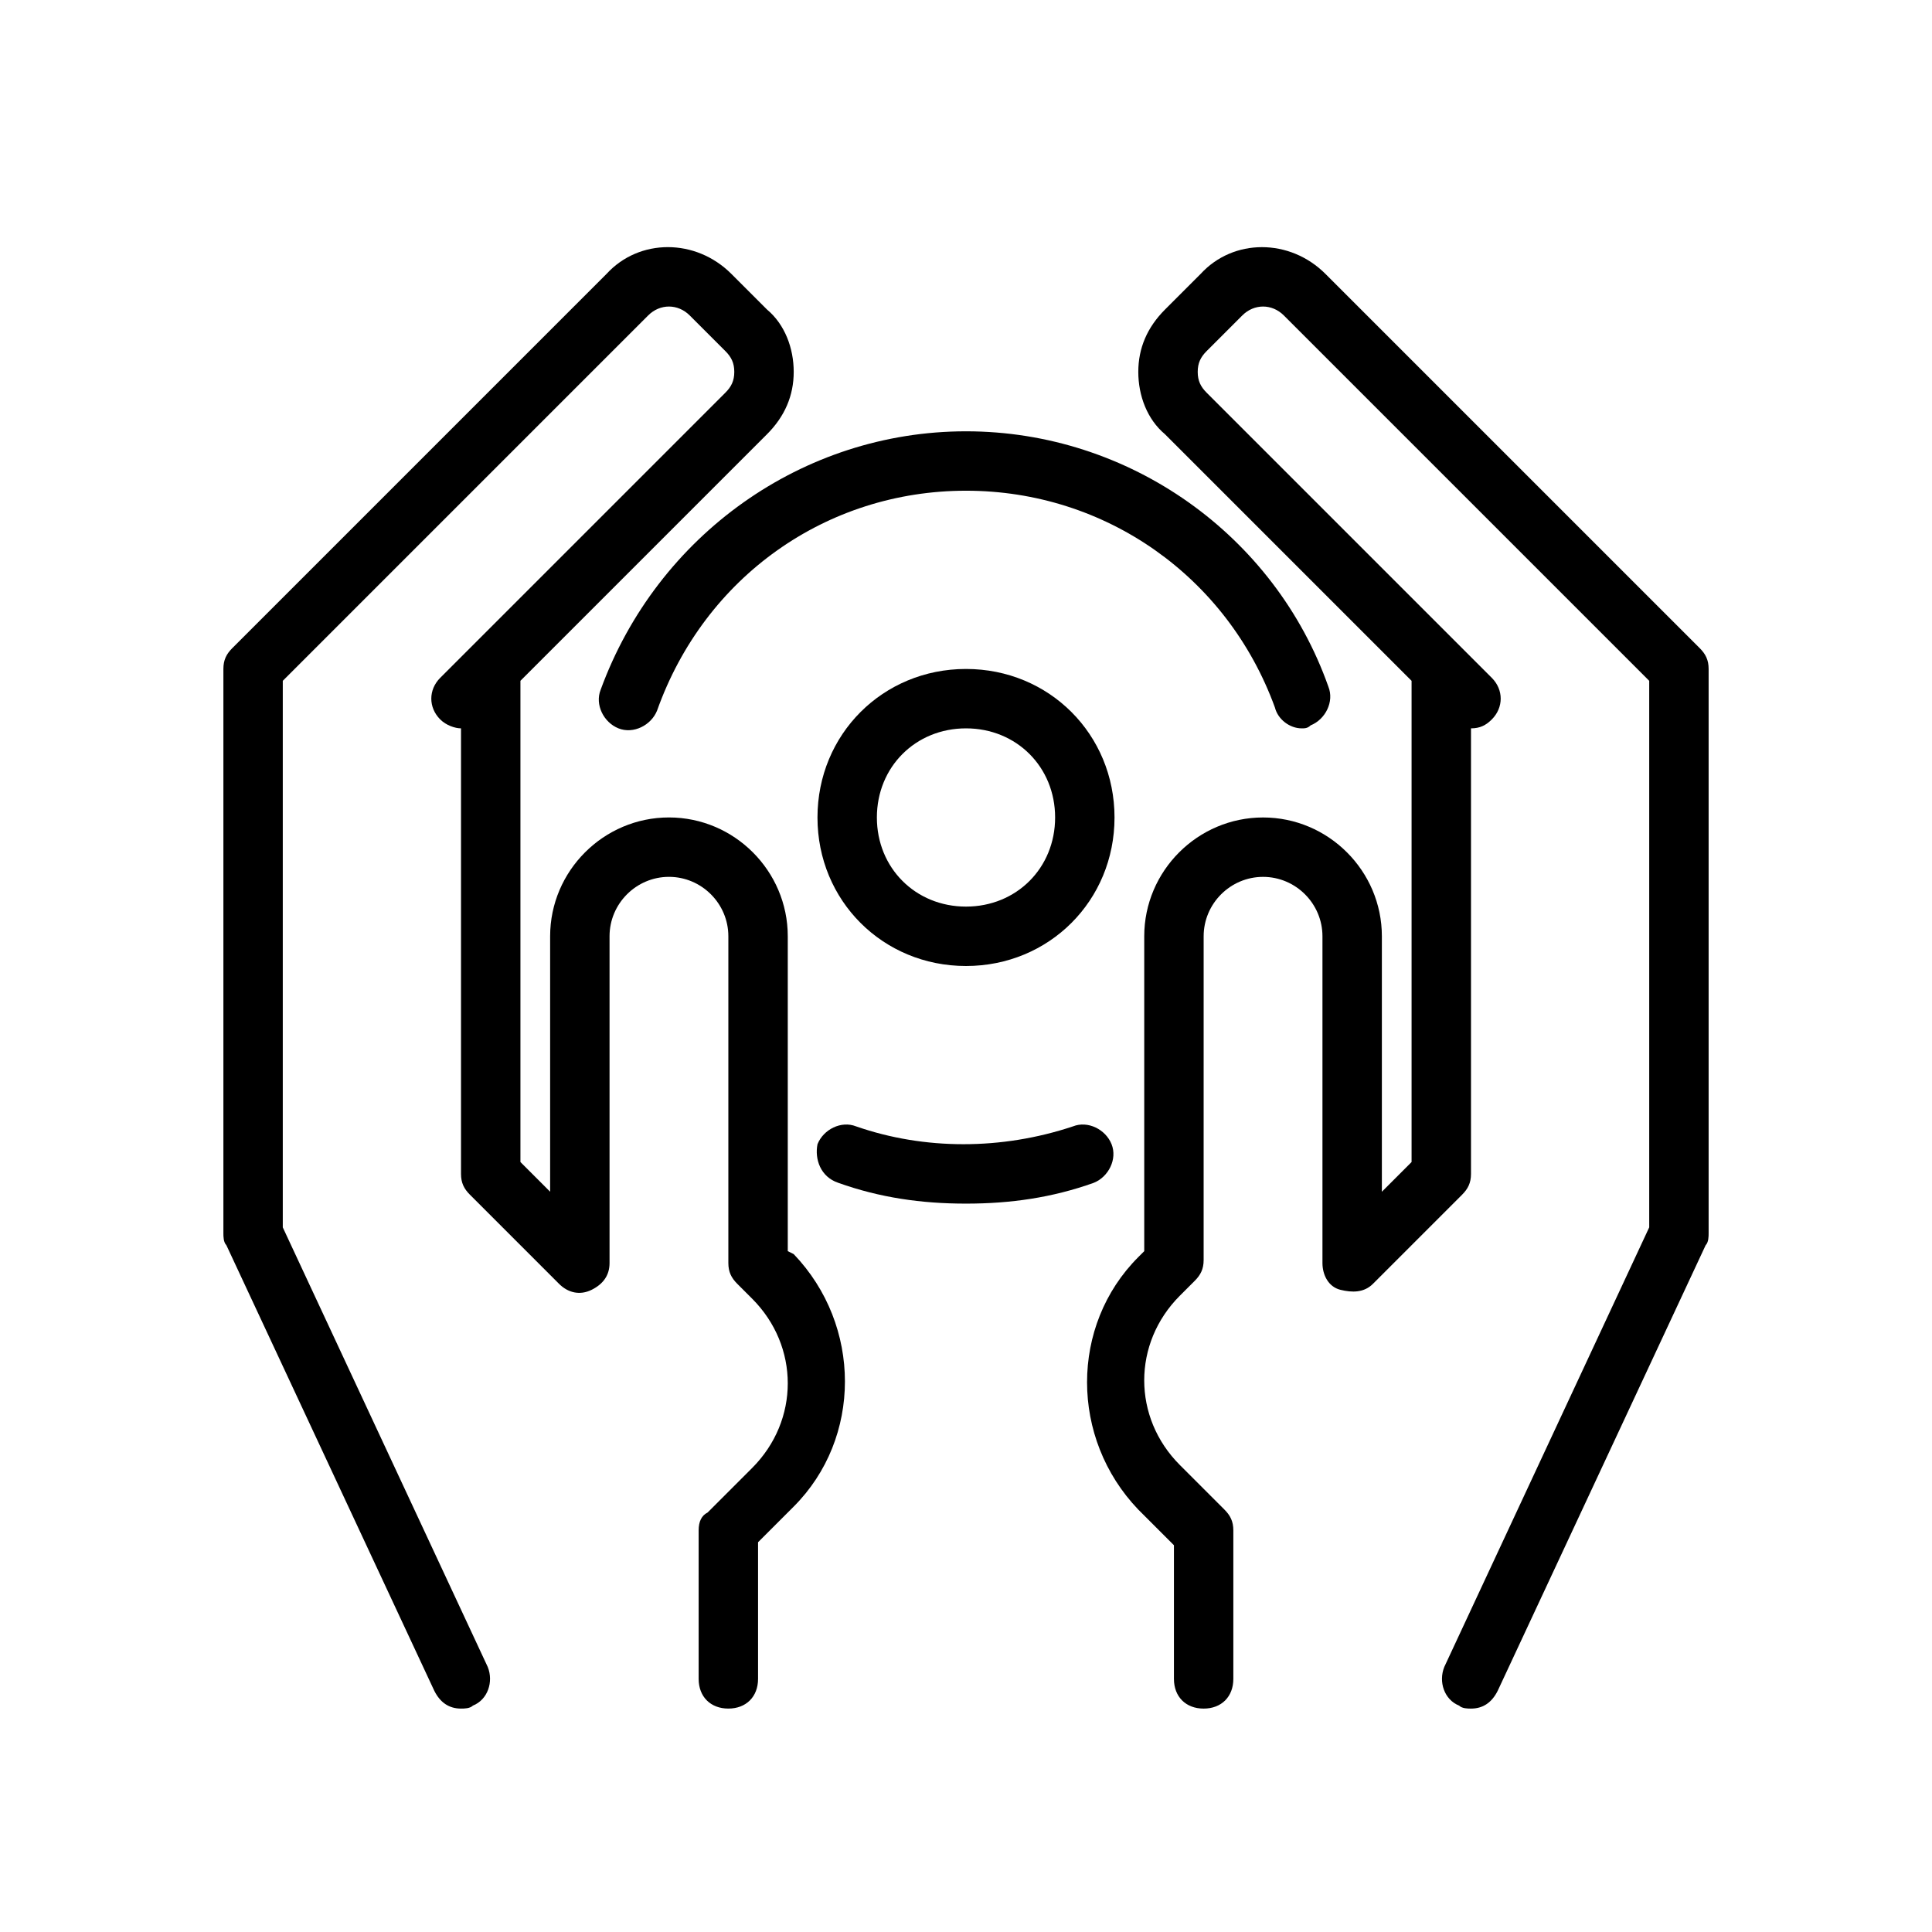 <?xml version="1.0" encoding="UTF-8"?>
<!-- Uploaded to: SVG Repo, www.svgrepo.com, Generator: SVG Repo Mixer Tools -->
<svg fill="#000000" width="800px" height="800px" version="1.1" viewBox="144 144 512 512" xmlns="http://www.w3.org/2000/svg">
 <g>
  <path d="m540.91 592.07 55.105-118.08c0.789-0.785 0.789-2.359 0.789-3.144v-149.57c0-2.363-0.789-3.938-2.363-5.512l-99.188-99.184c-9.445-9.445-24.402-9.445-33.062 0l-9.445 9.445c-4.723 4.723-7.086 10.234-7.086 16.531s2.363 12.594 7.086 16.531l65.336 65.336v127.53l-7.871 7.871v-67.699c0-17.32-14.168-31.488-31.488-31.488s-31.488 14.168-31.488 31.488v83.445l-1.574 1.574c-18.105 18.105-18.105 48.02 0 66.914l9.445 9.445v35.422c0 4.723 3.148 7.871 7.871 7.871s7.871-3.148 7.871-7.871v-39.359c0-2.363-0.789-3.938-2.363-5.512l-11.809-11.809c-12.594-12.594-12.594-32.273 0-44.871l3.938-3.938c1.574-1.574 2.363-3.148 2.363-5.512l0.004-85.801c0-8.66 7.086-15.742 15.742-15.742 8.66 0 15.742 7.086 15.742 15.742v86.594c0 3.148 1.574 6.297 4.723 7.086 3.148 0.789 6.297 0.789 8.66-1.574l23.617-23.617c1.574-1.574 2.363-3.148 2.363-5.512v-118.08c2.363 0 3.938-0.789 5.512-2.363 3.148-3.148 3.148-7.871 0-11.02l-75.57-75.57c-1.574-1.574-2.363-3.148-2.363-5.512 0-2.363 0.789-3.938 2.363-5.512l9.445-9.445c3.148-3.148 7.871-3.148 11.02 0l96.824 96.824v144.84l-54.316 116.51c-1.574 3.938 0 8.66 3.938 10.234 0.785 0.789 2.359 0.789 3.148 0.789 3.148 0 5.508-1.574 7.082-4.727z"/>
  <path d="m259.09 592.07c1.574 3.148 3.938 4.723 7.086 4.723 0.789 0 2.363 0 3.148-0.789 3.938-1.574 5.512-6.297 3.938-10.234l-54.32-116.5v-144.85l96.824-96.824c3.148-3.148 7.871-3.148 11.02 0l9.445 9.445c1.574 1.574 2.363 3.148 2.363 5.512 0 2.363-0.789 3.938-2.363 5.512l-75.57 75.57c-3.148 3.148-3.148 7.871 0 11.02 1.574 1.574 3.938 2.363 5.512 2.363v118.08c0 2.363 0.789 3.938 2.363 5.512l23.617 23.617c2.363 2.363 5.512 3.148 8.66 1.574 3.148-1.574 4.723-3.938 4.723-7.086v-86.598c0-8.66 7.086-15.742 15.742-15.742 8.66 0 15.742 7.086 15.742 15.742v86.594c0 2.363 0.789 3.938 2.363 5.512l3.938 3.938c12.594 12.594 12.594 32.273 0 44.871l-11.809 11.809c-1.574 0.785-2.363 2.359-2.363 4.719v39.359c0 4.723 3.148 7.871 7.871 7.871 4.723 0 7.871-3.148 7.871-7.871v-36.211l9.445-9.445c18.105-18.105 18.105-48.02 0-66.914l-1.57-0.785v-83.445c0-17.32-14.168-31.488-31.488-31.488-17.32 0-31.488 14.168-31.488 31.488v67.699l-7.871-7.871v-127.53l65.336-65.336c4.723-4.723 7.086-10.234 7.086-16.531s-2.363-12.594-7.086-16.531l-9.445-9.445c-9.445-9.445-24.402-9.445-33.062 0l-99.188 99.188c-1.574 1.574-2.359 3.148-2.359 5.508v149.57c0 0.789 0 2.363 0.789 3.148z"/>
  <path d="m400 400c22.043 0 39.359-17.32 39.359-39.359 0-22.043-17.32-39.359-39.359-39.359-22.043 0-39.359 17.32-39.359 39.359-0.004 22.039 17.316 39.359 39.359 39.359zm0-62.977c13.383 0 23.617 10.234 23.617 23.617s-10.234 23.617-23.617 23.617-23.617-10.234-23.617-23.617 10.234-23.617 23.617-23.617z"/>
  <path d="m481.87 331.51c0.789 3.148 3.938 5.512 7.086 5.512 0.789 0 1.574 0 2.363-0.789 3.938-1.574 6.297-6.297 4.723-10.234-14.172-40.145-52.746-67.699-96.039-67.699-43.297 0-81.867 27.551-96.824 68.488-1.574 3.938 0.789 8.66 4.723 10.234 3.938 1.574 8.66-0.789 10.234-4.723 12.594-35.426 44.867-58.254 81.867-58.254 36.996 0 69.273 22.828 81.867 57.465z"/>
  <path d="m366.15 457.46c11.02 3.938 22.043 5.512 33.852 5.512s22.828-1.574 33.852-5.512c3.938-1.574 6.297-6.297 4.723-10.234s-6.297-6.297-10.234-4.723c-18.895 6.297-39.359 6.297-57.465 0-3.938-1.574-8.66 0.789-10.234 4.723-0.789 3.938 0.785 8.66 5.508 10.234z"/>
 </g>
</svg>